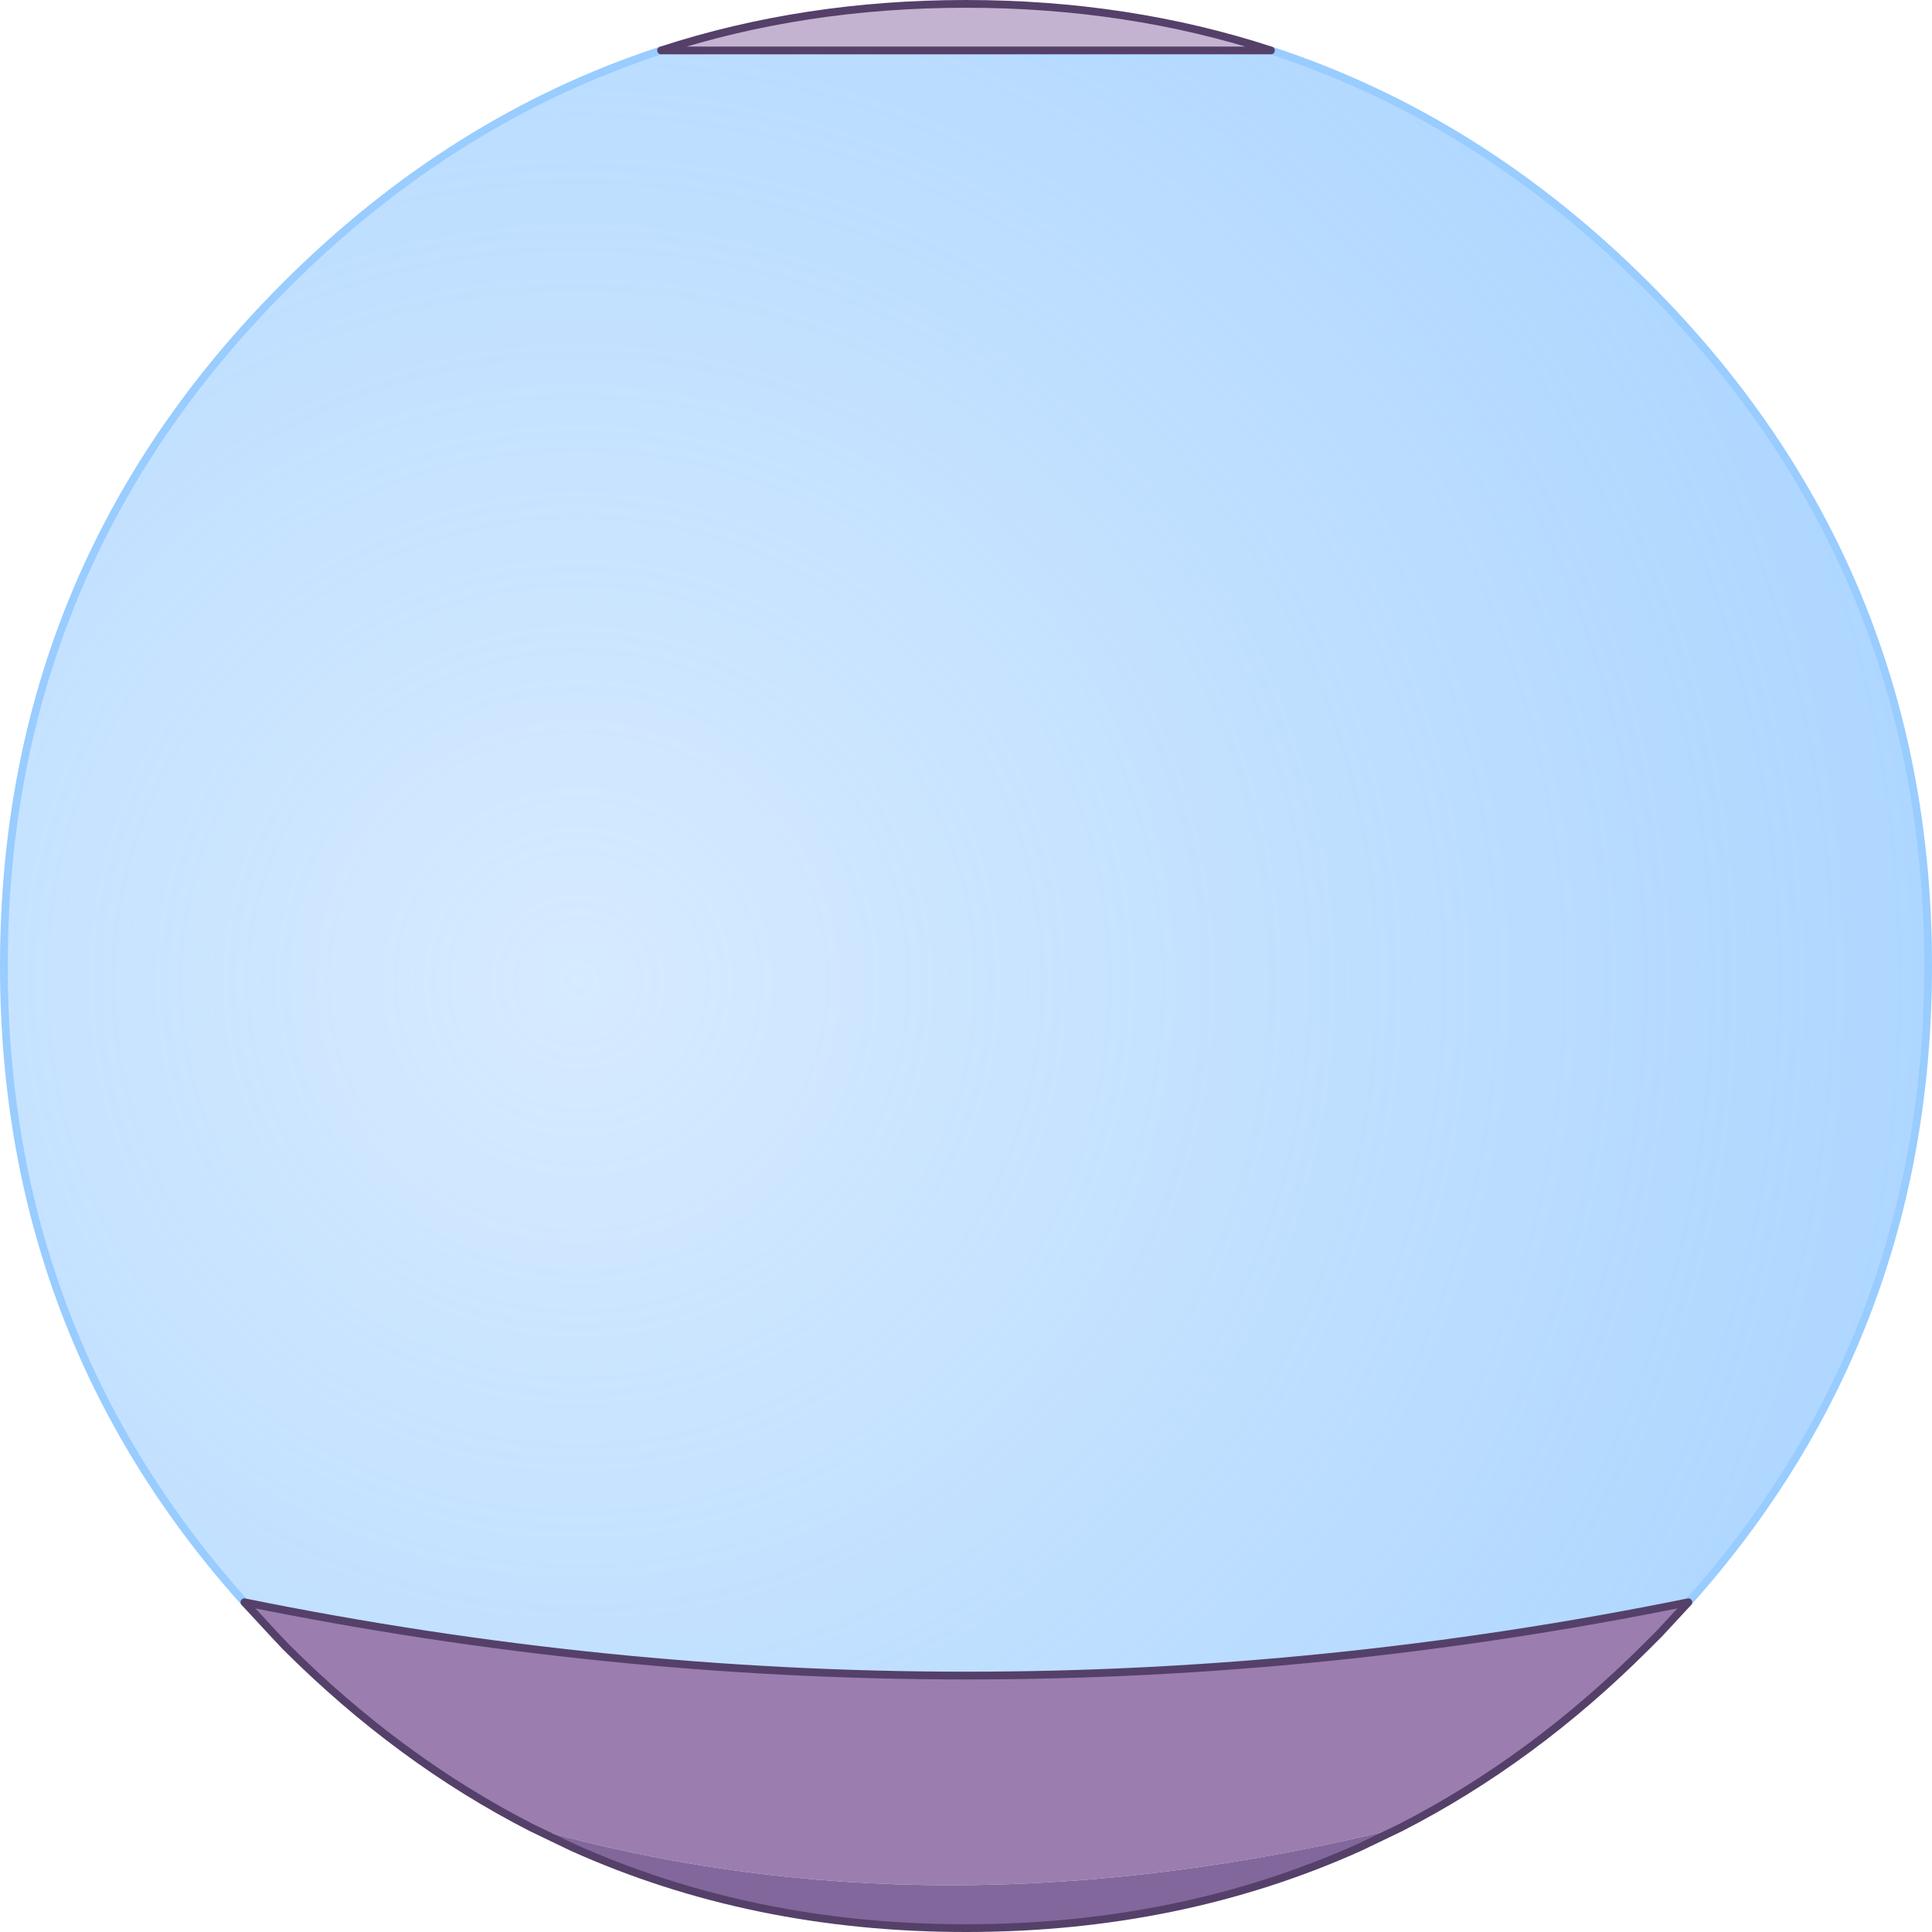 <?xml version="1.0" encoding="UTF-8" standalone="no"?>
<svg xmlns:xlink="http://www.w3.org/1999/xlink" height="249.0px" width="249.0px" xmlns="http://www.w3.org/2000/svg">
  <g transform="matrix(1.0, 0.0, 0.0, 1.0, 0.5, -27.65)">
    <path d="M163.3 34.15 Q190.2 42.95 211.7 64.45 248.0 100.75 248.0 152.15 248.0 199.55 217.1 234.15 124.0 253.05 31.0 234.15 0.0 199.55 0.0 152.15 0.0 100.75 36.3 64.45 57.8 42.95 84.7 34.15 L163.3 34.15" fill="url(#gradient0)" fill-rule="evenodd" stroke="none"/>
    <path d="M84.7 34.15 Q103.1 28.15 124.0 28.15 144.9 28.15 163.3 34.15 L84.7 34.15" fill="#c4b3d0" fill-rule="evenodd" stroke="none"/>
    <path d="M217.1 234.15 L213.4 238.15 211.7 239.85 Q197.1 254.45 180.0 263.2 120.05 278.05 68.0 263.2 50.9 254.45 36.3 239.85 L34.7 238.15 31.0 234.15 Q124.0 253.05 217.1 234.15" fill="#9b7db0" fill-rule="evenodd" stroke="none"/>
    <path d="M180.0 263.2 L174.8 265.7 Q151.6 276.15 124.0 276.15 96.4 276.15 73.2 265.7 L68.0 263.2 Q120.05 278.05 180.0 263.2" fill="#82679c" fill-rule="evenodd" stroke="none"/>
    <path d="M163.3 34.15 Q190.2 42.95 211.7 64.45 248.0 100.75 248.0 152.15 248.0 199.55 217.1 234.15 M31.0 234.15 Q0.0 199.55 0.0 152.15 0.0 100.75 36.3 64.45 57.8 42.95 84.7 34.15" fill="none" stroke="#99ccff" stroke-linecap="round" stroke-linejoin="round" stroke-width="1.0"/>
    <path d="M217.1 234.15 L213.4 238.15 211.7 239.85 Q197.1 254.45 180.0 263.2 L174.8 265.7 Q151.6 276.15 124.0 276.15 96.4 276.15 73.2 265.7 L68.0 263.2 Q50.9 254.45 36.3 239.85 L34.7 238.15 31.0 234.15 Q124.0 253.05 217.1 234.15 M84.7 34.15 Q103.1 28.15 124.0 28.15 144.9 28.15 163.3 34.15 Z" fill="none" stroke="#55406a" stroke-linecap="round" stroke-linejoin="round" stroke-width="1.0"/>
  </g>
  <defs>
    <radialGradient cx="0" cy="0" gradientTransform="matrix(0.215, 0.0, 0.0, 0.215, 74.0, 154.15)" gradientUnits="userSpaceOnUse" id="gradient0" r="819.2" spreadMethod="pad">
      <stop offset="0.0" stop-color="#99ccff" stop-opacity="0.4"/>
      <stop offset="1.0" stop-color="#99ccff" stop-opacity="0.8"/>
    </radialGradient>
  </defs>
</svg>
